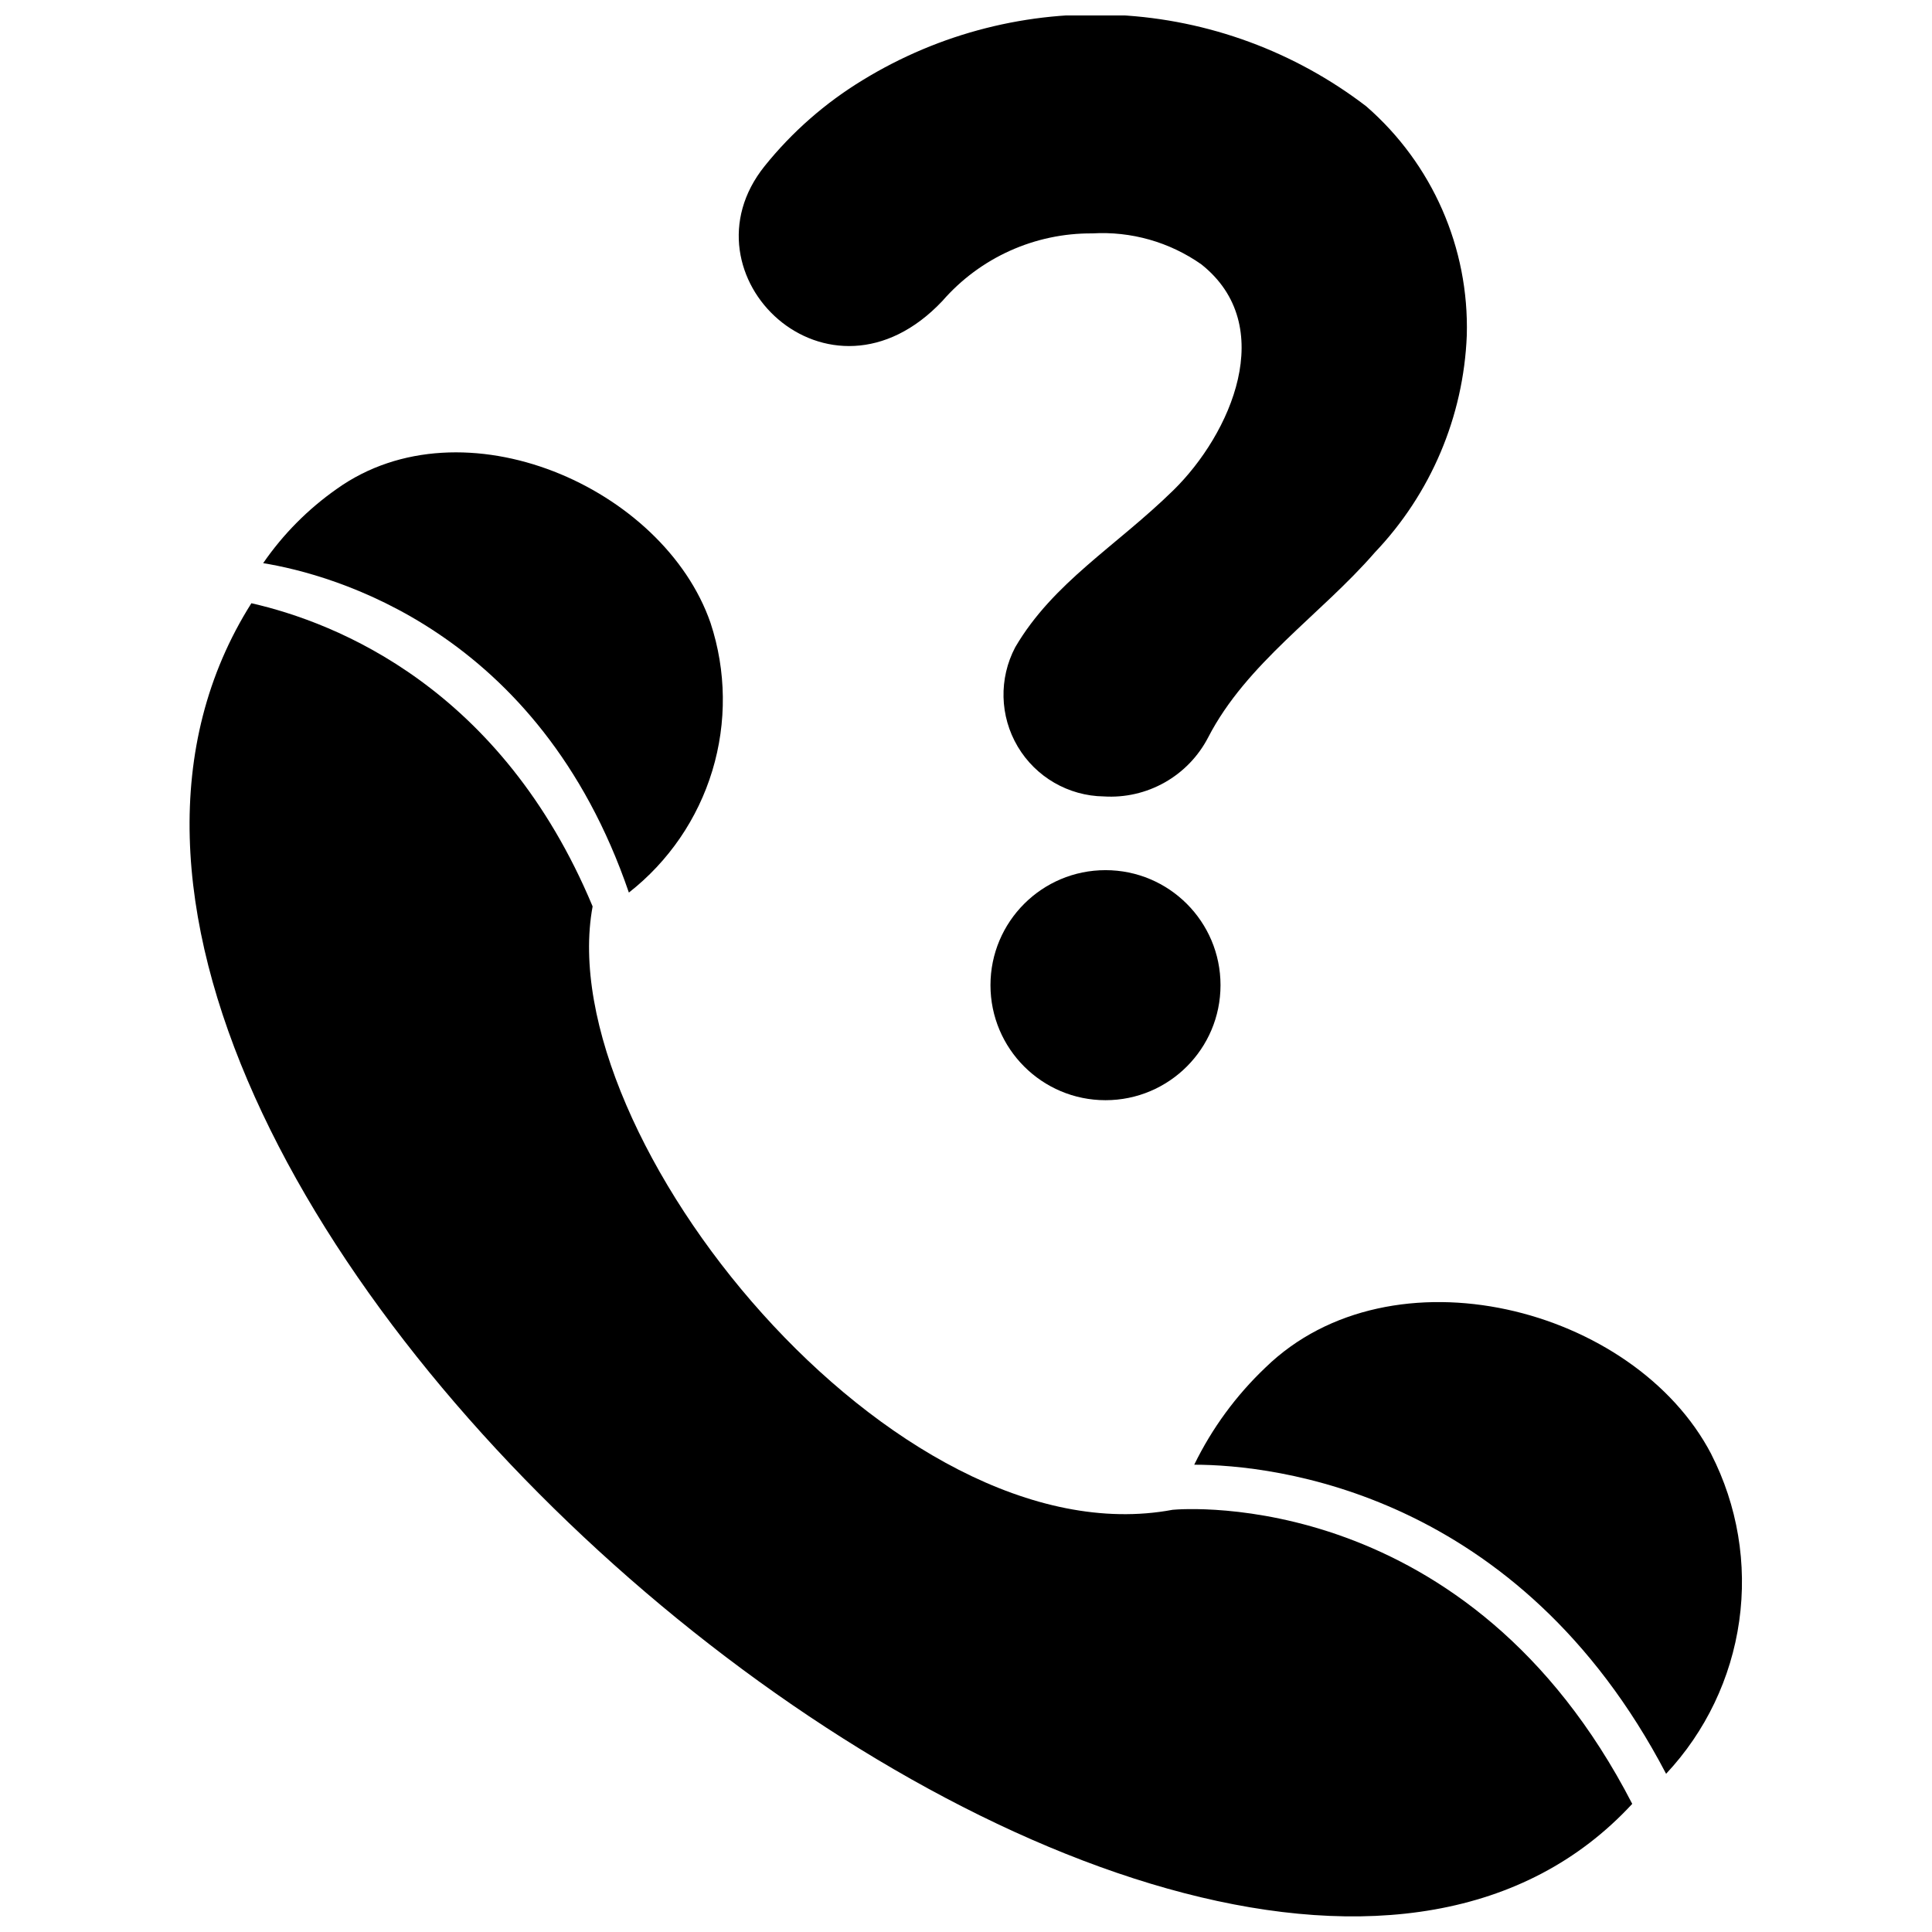 <?xml version="1.0" encoding="UTF-8"?>
<!-- Uploaded to: SVG Repo, www.svgrepo.com, Generator: SVG Repo Mixer Tools -->
<svg width="800px" height="800px" version="1.1" viewBox="144 144 512 512" xmlns="http://www.w3.org/2000/svg">
 <defs>
  <clipPath id="b">
   <path d="m194 303h383v348.9h-383z"/>
  </clipPath>
  <clipPath id="a">
   <path d="m339 148.09h194v207.91h-194z"/>
  </clipPath>
 </defs>
 <path d="m597.5 529.35c-20.398-39.078-84.723-55.492-118.18-22.902-7.762 7.379-14.145 16.086-18.836 25.715 21.102 0 85.973 7.191 125.05 81.91 10.469-11.176 17.234-25.309 19.375-40.473 2.141-15.16-0.449-30.613-7.418-44.25z"/>
 <path d="m310.66 380.54c10.516-8.234 18.238-19.512 22.113-32.297 3.871-12.781 3.711-26.449-0.465-39.137-12.426-35.953-65.574-59.402-99.027-35.562-7.633 5.348-14.25 12.016-19.539 19.695 18.211 2.969 73.078 17.664 96.918 87.301z"/>
 <g clip-path="url(#b)">
  <path d="m454.71 544.12c-73.625 13.758-164.91-99.023-153.66-159.91-24.152-57.836-67.766-75.188-90.43-80.348-95.352 151 251.75 441.75 365.94 318.18-43.301-84.02-118.64-78.238-121.85-77.926z"/>
 </g>
 <g clip-path="url(#a)">
  <path d="m393.75 223.75c9.988-11.473 24.492-18.012 39.703-17.898 10.293-0.613 20.484 2.281 28.918 8.207 20.477 16.258 7.816 44.941-7.426 59.871-15.238 14.926-31.809 24.383-41.891 41.578-4.379 8.297-4.133 18.27 0.652 26.34 4.785 8.066 13.418 13.07 22.797 13.211 5.629 0.359 11.246-0.926 16.156-3.703 4.914-2.773 8.914-6.922 11.512-11.93 10.16-19.695 29.855-32.516 44.16-49.004h-0.004c14.855-15.574 23.523-36.023 24.387-57.527 0.648-23.211-9.129-45.492-26.652-60.727-18.93-14.504-41.812-22.934-65.629-24.176-23.816-1.242-47.449 4.762-67.785 17.219-9.938 6.035-18.746 13.758-26.027 22.82-23.059 28.766 17.039 67.609 47.129 35.719z"/>
 </g>
 <path d="m467.45 405.08c0 16.836-13.648 30.484-30.48 30.484-16.836 0-30.484-13.648-30.484-30.484 0-16.832 13.648-30.48 30.484-30.48 16.832 0 30.48 13.648 30.48 30.48"/>
</svg>